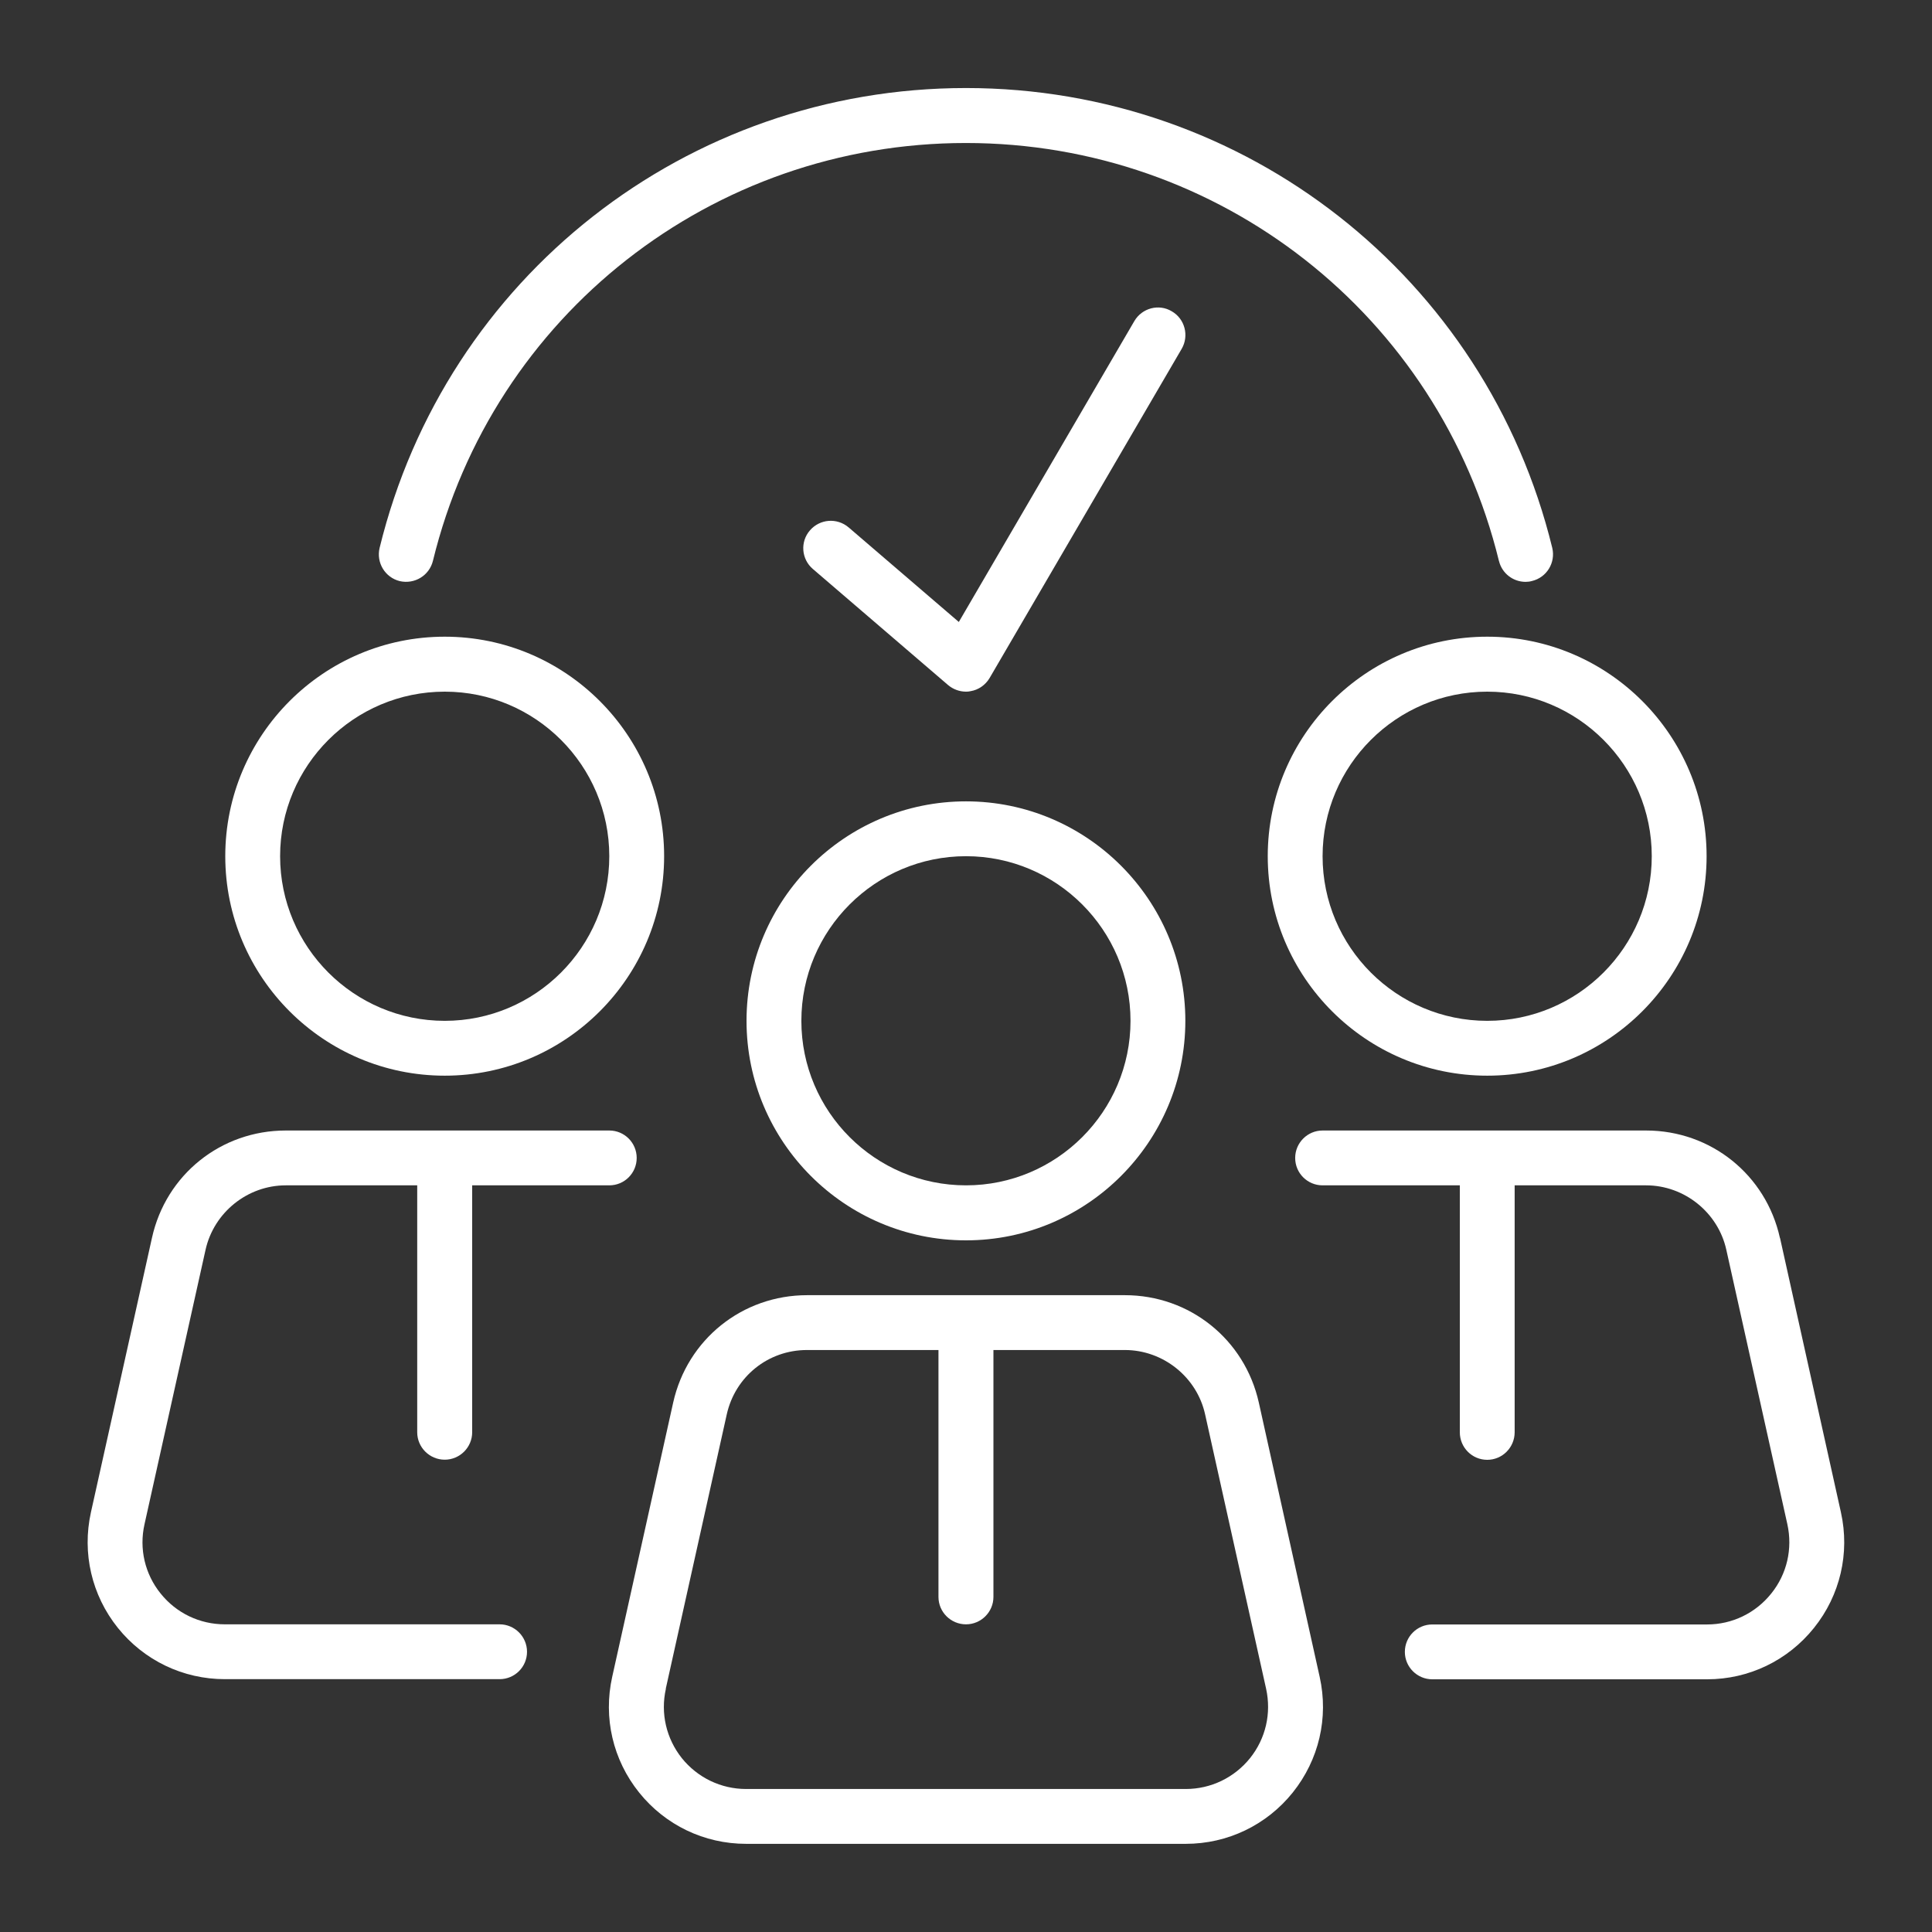 <svg xmlns="http://www.w3.org/2000/svg" xmlns:xlink="http://www.w3.org/1999/xlink" width="80" viewBox="0 0 60 60" height="80" preserveAspectRatio="xMidYMid meet"><rect x="0" y="0" width="60" height="60" fill="#333333" stroke="none"/><defs><clipPath id="0edf73040e"><path d="M 18 40 L 42 40 L 42 57.316 L 18 57.316 Z M 18 40 " clip-rule="nonzero"></path></clipPath><clipPath id="8f4df19500"><path d="M 2.566 35 L 20 35 L 20 53 L 2.566 53 Z M 2.566 35 " clip-rule="nonzero"></path></clipPath><clipPath id="1734145125"><path d="M 40 35 L 57.316 35 L 57.316 53 L 40 53 Z M 40 35 " clip-rule="nonzero"></path></clipPath><clipPath id="4c6bc49f87"><path d="M 11 2.566 L 49 2.566 L 49 19 L 11 19 Z M 11 2.566 " clip-rule="nonzero"></path></clipPath></defs><path fill="#ffffff" d="M 30 38.52 C 33.758 38.52 36.812 35.461 36.812 31.703 C 36.812 27.945 33.758 24.887 30 24.887 C 26.238 24.887 23.184 27.945 23.184 31.703 C 23.184 35.461 26.238 38.52 30 38.52 Z M 30 26.59 C 32.816 26.59 35.109 28.883 35.109 31.703 C 35.109 34.52 32.816 36.812 30 36.812 C 27.18 36.812 24.887 34.52 24.887 31.703 C 24.887 28.883 27.18 26.59 30 26.59 Z M 30 26.59 " fill-opacity="1" fill-rule="nonzero"></path><g clip-path="url(#0edf73040e)"><path fill="#ffffff" d="M 19.848 55.668 C 20.66 56.68 21.871 57.262 23.172 57.262 L 36.824 57.262 C 38.125 57.262 39.336 56.68 40.148 55.668 C 40.961 54.652 41.266 53.348 40.984 52.078 L 39.094 43.559 C 38.656 41.594 36.945 40.223 34.934 40.223 L 25.066 40.223 C 23.055 40.223 21.344 41.594 20.906 43.559 L 19.012 52.078 C 18.73 53.348 19.035 54.656 19.848 55.668 Z M 20.676 52.445 L 22.57 43.926 C 22.832 42.75 23.855 41.926 25.062 41.926 L 29.145 41.926 L 29.145 49.594 C 29.145 50.062 29.527 50.445 30 50.445 C 30.469 50.445 30.852 50.062 30.852 49.594 L 30.852 41.926 L 34.934 41.926 C 36.121 41.926 37.172 42.766 37.426 43.926 L 39.32 52.445 C 39.488 53.207 39.309 53.992 38.82 54.602 C 38.332 55.207 37.605 55.559 36.824 55.559 L 23.172 55.559 C 22.391 55.559 21.664 55.207 21.176 54.602 C 20.691 53.992 20.508 53.207 20.68 52.445 Z M 20.676 52.445 " fill-opacity="1" fill-rule="nonzero"></path></g><path fill="#ffffff" d="M 13.812 33.406 C 17.57 33.406 20.625 30.348 20.625 26.59 C 20.625 22.832 17.57 19.773 13.812 19.773 C 10.051 19.773 6.996 22.832 6.996 26.59 C 6.996 30.348 10.051 33.406 13.812 33.406 Z M 13.812 21.48 C 16.629 21.48 18.922 23.773 18.922 26.59 C 18.922 29.41 16.629 31.703 13.812 31.703 C 10.992 31.703 8.699 29.41 8.699 26.59 C 8.699 23.773 10.992 21.48 13.812 21.48 Z M 13.812 21.48 " fill-opacity="1" fill-rule="nonzero"></path><g clip-path="url(#8f4df19500)"><path fill="#ffffff" d="M 15.516 52.148 C 15.984 52.148 16.367 51.77 16.367 51.297 C 16.367 50.828 15.984 50.445 15.516 50.445 L 6.984 50.445 C 6.203 50.445 5.477 50.098 4.988 49.488 C 4.5 48.883 4.316 48.098 4.488 47.336 L 6.383 38.816 C 6.641 37.652 7.688 36.812 8.875 36.812 L 12.957 36.812 L 12.957 44.48 C 12.957 44.949 13.34 45.332 13.812 45.332 C 14.281 45.332 14.664 44.949 14.664 44.48 L 14.664 36.812 L 18.922 36.812 C 19.395 36.812 19.773 36.43 19.773 35.961 C 19.773 35.492 19.395 35.109 18.922 35.109 L 8.875 35.109 C 6.863 35.109 5.152 36.48 4.719 38.445 L 2.824 46.965 C 2.543 48.234 2.848 49.543 3.66 50.555 C 4.473 51.566 5.684 52.148 6.984 52.148 Z M 15.516 52.148 " fill-opacity="1" fill-rule="nonzero"></path></g><path fill="#ffffff" d="M 46.188 33.406 C 49.945 33.406 53 30.348 53 26.59 C 53 22.832 49.945 19.773 46.188 19.773 C 42.426 19.773 39.371 22.832 39.371 26.59 C 39.371 30.348 42.426 33.406 46.188 33.406 Z M 46.188 21.48 C 49.004 21.48 51.297 23.773 51.297 26.59 C 51.297 29.41 49.004 31.703 46.188 31.703 C 43.367 31.703 41.074 29.41 41.074 26.59 C 41.074 23.773 43.367 21.48 46.188 21.48 Z M 46.188 21.48 " fill-opacity="1" fill-rule="nonzero"></path><g clip-path="url(#1734145125)"><path fill="#ffffff" d="M 55.277 38.445 C 54.844 36.484 53.133 35.109 51.121 35.109 L 41.074 35.109 C 40.605 35.109 40.223 35.492 40.223 35.961 C 40.223 36.434 40.605 36.812 41.074 36.812 L 45.336 36.812 L 45.336 44.48 C 45.336 44.953 45.715 45.336 46.188 45.336 C 46.656 45.336 47.039 44.953 47.039 44.48 L 47.039 36.812 L 51.121 36.812 C 52.309 36.812 53.359 37.656 53.613 38.816 L 55.508 47.336 C 55.676 48.098 55.496 48.883 55.008 49.488 C 54.52 50.098 53.793 50.449 53.016 50.449 L 44.48 50.449 C 44.012 50.449 43.629 50.828 43.629 51.301 C 43.629 51.77 44.012 52.152 44.48 52.152 L 53.016 52.152 C 54.312 52.152 55.523 51.57 56.336 50.555 C 57.148 49.543 57.453 48.234 57.172 46.969 L 55.281 38.449 Z M 55.277 38.445 " fill-opacity="1" fill-rule="nonzero"></path></g><g clip-path="url(#4c6bc49f87)"><path fill="#ffffff" d="M 46.551 17.418 C 46.645 17.809 46.992 18.07 47.379 18.07 C 47.445 18.07 47.512 18.062 47.578 18.043 C 48.035 17.934 48.316 17.473 48.207 17.016 C 46.152 8.605 38.664 2.734 30 2.734 C 21.332 2.734 13.844 8.605 11.789 17.016 C 11.68 17.473 11.957 17.934 12.414 18.047 C 12.875 18.152 13.332 17.875 13.445 17.418 C 15.309 9.781 22.117 4.441 29.996 4.441 C 37.875 4.441 44.684 9.781 46.551 17.422 Z M 46.551 17.418 " fill-opacity="1" fill-rule="nonzero"></path></g><path fill="#ffffff" d="M 29.441 21.273 C 29.598 21.406 29.797 21.48 30 21.48 C 30.047 21.48 30.094 21.477 30.141 21.465 C 30.387 21.426 30.605 21.273 30.734 21.055 L 36.699 10.832 C 36.934 10.426 36.797 9.902 36.391 9.668 C 35.988 9.426 35.465 9.566 35.227 9.973 L 29.777 19.316 L 26.355 16.379 C 25.996 16.074 25.461 16.113 25.152 16.473 C 24.844 16.828 24.887 17.367 25.246 17.672 Z M 29.441 21.273 " fill-opacity="1" fill-rule="nonzero"></path></svg>